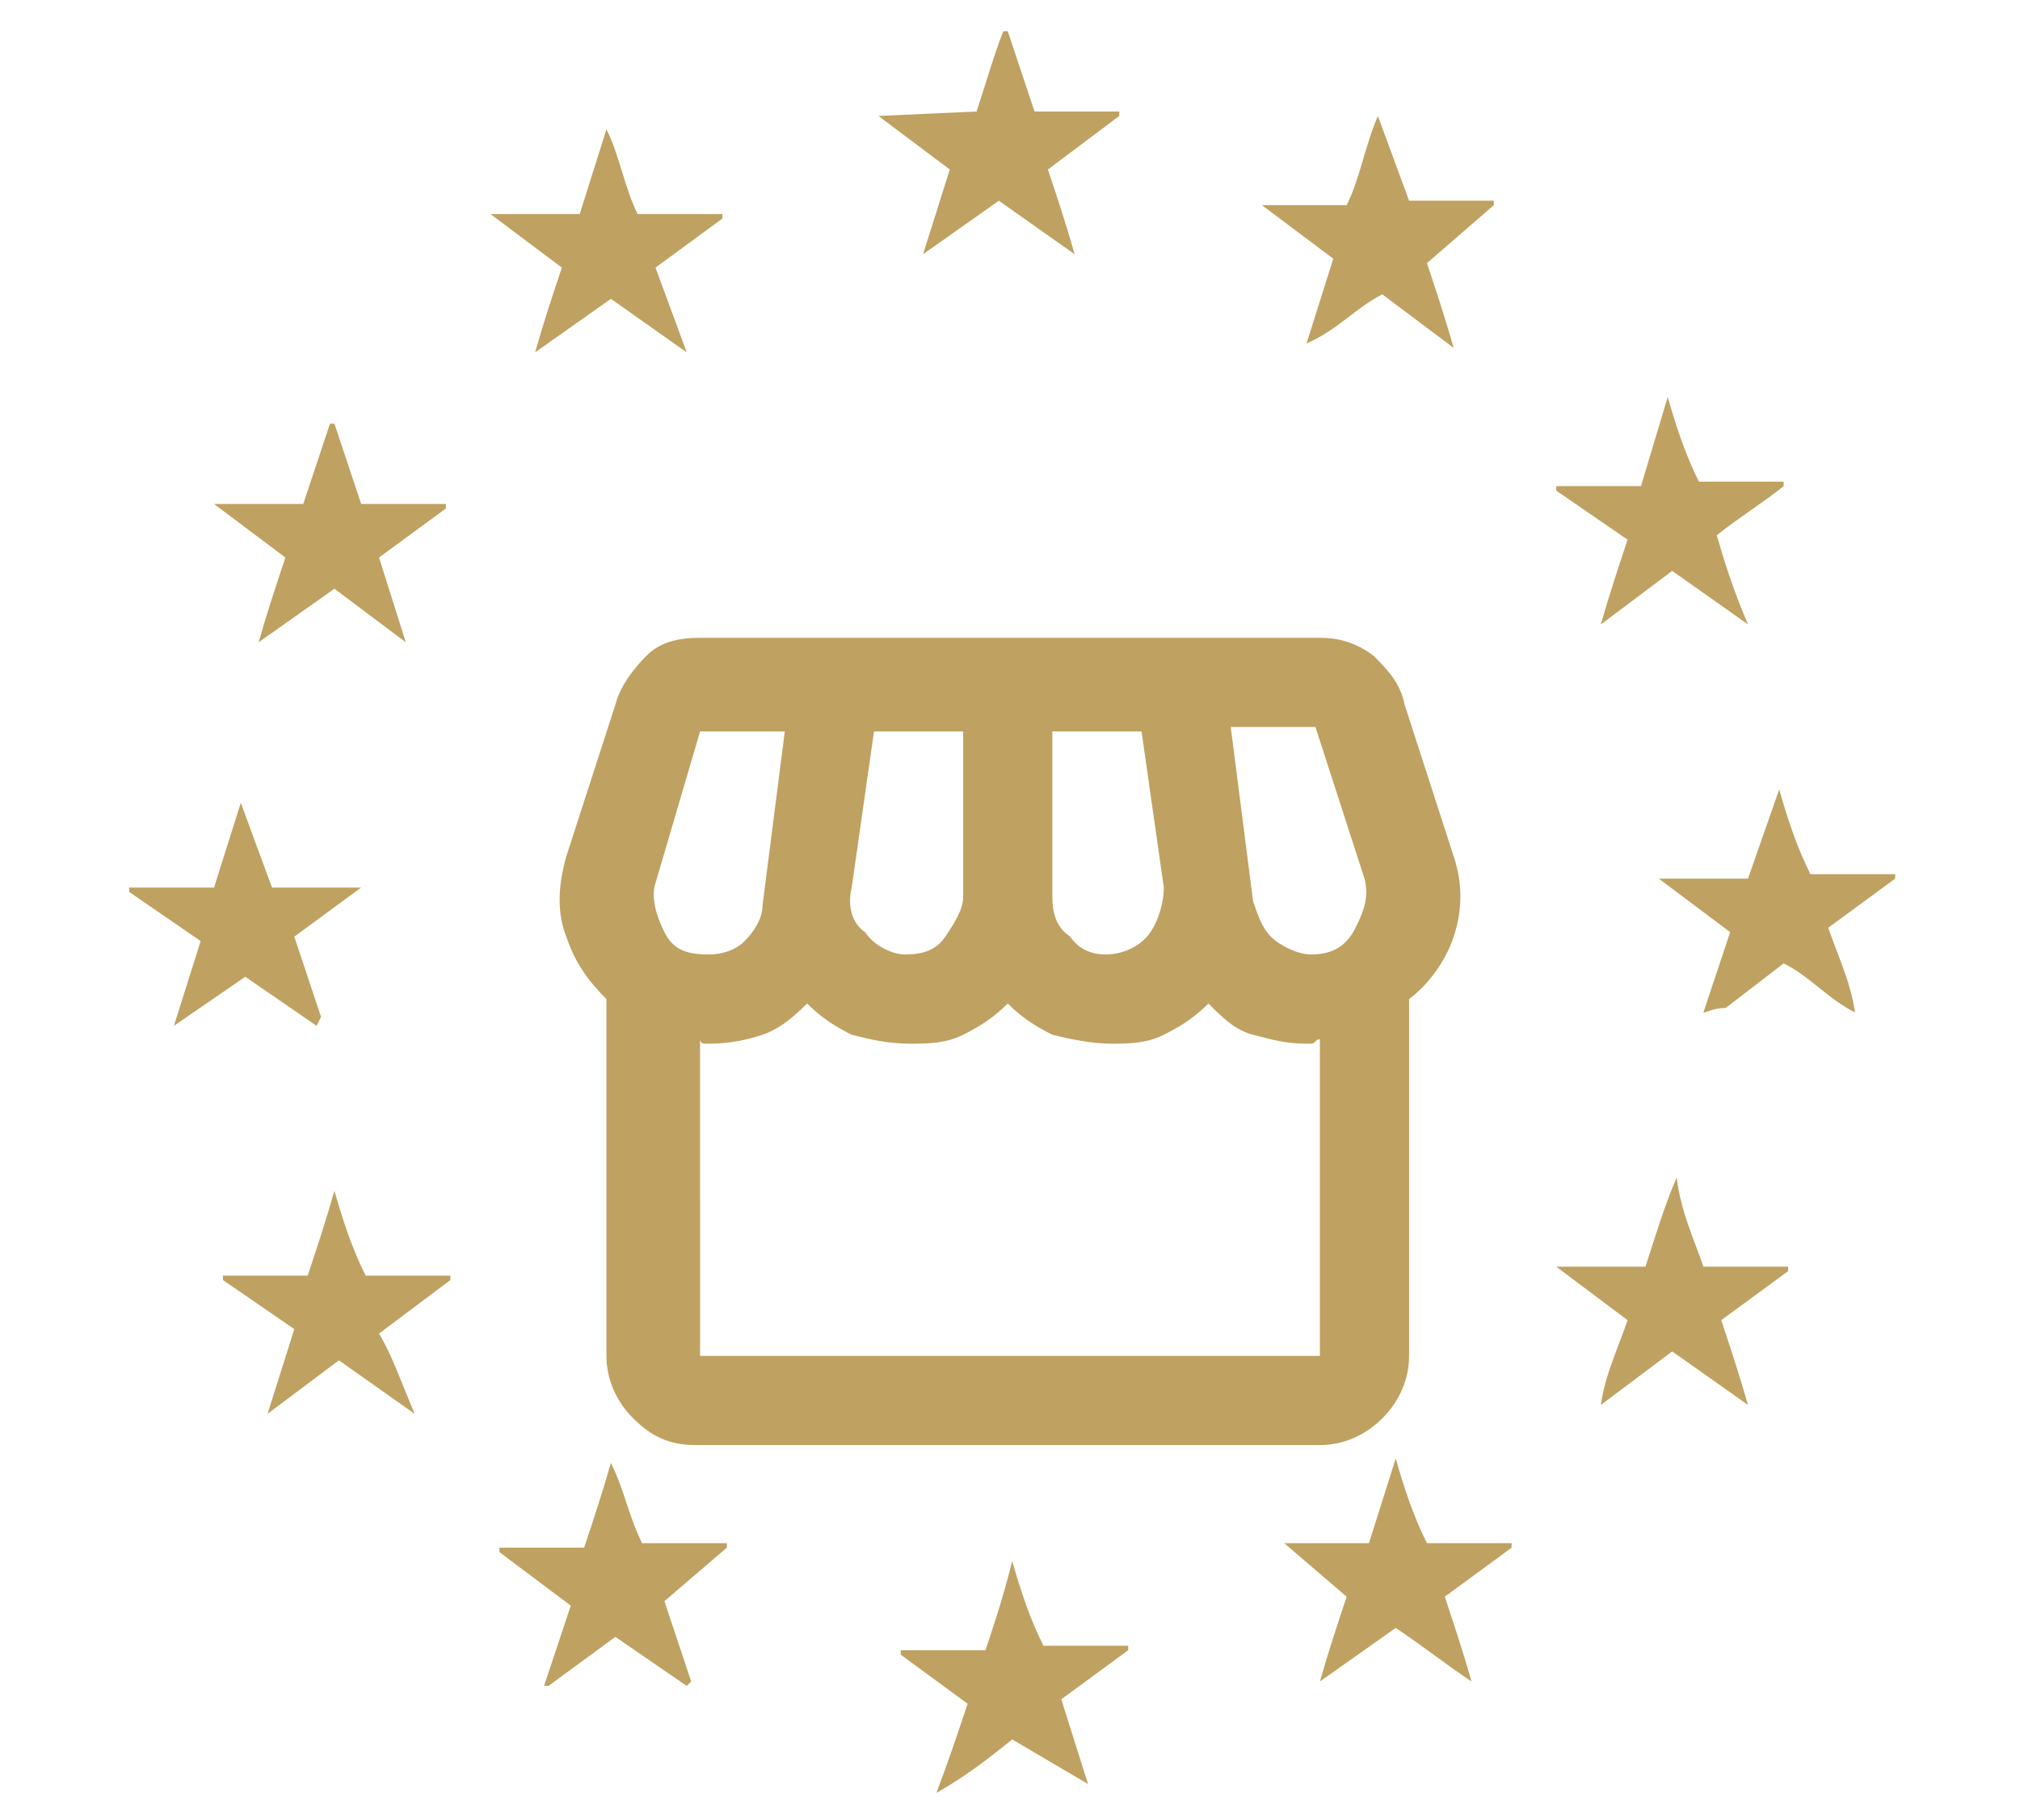 <?xml version="1.0" encoding="utf-8"?>
<!-- Generator: Adobe Illustrator 24.3.0, SVG Export Plug-In . SVG Version: 6.00 Build 0)  -->
<svg version="1.1" id="Layer_1" xmlns="http://www.w3.org/2000/svg" xmlns:xlink="http://www.w3.org/1999/xlink" x="0px" y="0px"
	 viewBox="0 0 45.3 40.8" style="enable-background:new 0 0 45.3 40.8;" xml:space="preserve">
<style type="text/css">
	.st0{fill:#BFA161;}
</style>
<path class="st0" d="M31.6,22.4v8c0,0.5-0.2,1-0.6,1.4c-0.4,0.4-0.9,0.6-1.4,0.6h-14c-0.6,0-1-0.2-1.4-0.6c-0.4-0.4-0.6-0.9-0.6-1.4
	v-8c-0.4-0.4-0.7-0.8-0.9-1.4c-0.2-0.5-0.2-1.1,0-1.8l1.1-3.4c0.1-0.4,0.4-0.8,0.7-1.1c0.3-0.3,0.7-0.4,1.2-0.4h13.9
	c0.4,0,0.8,0.1,1.2,0.4c0.3,0.3,0.6,0.6,0.7,1.1l1.1,3.4c0.2,0.6,0.2,1.2,0,1.8S32,22.1,31.6,22.4z M24.8,21.4c0.4,0,0.8-0.2,1-0.5
	c0.2-0.3,0.3-0.7,0.3-1l-0.5-3.5h-2v3.7c0,0.4,0.1,0.7,0.4,0.9C24.2,21.3,24.5,21.4,24.8,21.4z M20.3,21.4c0.4,0,0.7-0.1,0.9-0.4
	c0.2-0.3,0.4-0.6,0.4-0.9v-3.7h-2l-0.5,3.5c-0.1,0.4,0,0.8,0.3,1C19.6,21.2,20,21.4,20.3,21.4z M15.9,21.4c0.3,0,0.6-0.1,0.8-0.3
	s0.4-0.5,0.4-0.8l0.5-3.9h-1.9l-1,3.4c-0.1,0.3,0,0.7,0.2,1.1S15.4,21.4,15.9,21.4z M29.4,21.4c0.5,0,0.8-0.2,1-0.6s0.3-0.7,0.2-1.1
	l-1.1-3.4h-1.9l0.5,3.9c0.1,0.3,0.2,0.6,0.4,0.8S29.1,21.4,29.4,21.4z M15.6,30.4h14v-7.1c-0.1,0-0.1,0.1-0.2,0.1h-0.1
	c-0.5,0-0.8-0.1-1.2-0.2s-0.7-0.4-1-0.7c-0.3,0.3-0.6,0.5-1,0.7c-0.4,0.2-0.8,0.2-1.2,0.2c-0.4,0-0.9-0.1-1.3-0.2
	c-0.4-0.2-0.7-0.4-1-0.7c-0.3,0.3-0.6,0.5-1,0.7c-0.4,0.2-0.8,0.2-1.2,0.2c-0.5,0-0.9-0.1-1.3-0.2c-0.4-0.2-0.7-0.4-1-0.7
	c-0.4,0.4-0.7,0.6-1,0.7c-0.3,0.1-0.7,0.2-1.2,0.2h-0.1c0,0-0.1,0-0.1-0.1V30.4z M29.6,30.4h-14H29.6z"/>
<g>
	<path class="st0" d="M14.9,35.9c0.2,0.6,0.4,1.2,0.6,1.8l-0.1,0.1l-1.6-1.1l-1.5,1.1l-0.1,0l0.6-1.8l-1.6-1.2l0-0.1l1.9,0
		c0.2-0.6,0.4-1.2,0.6-1.9c0.3,0.6,0.4,1.2,0.7,1.8l1.9,0l0,0.1L14.9,35.9z"/>
	<path class="st0" d="M6,31.7l0.6-1.9L5,28.7l0-0.1l1.9,0c0.2-0.6,0.4-1.2,0.6-1.9c0.2,0.7,0.4,1.3,0.7,1.9l1.9,0l0,0.1l-1.6,1.2
		C8.8,30.4,9,31,9.3,31.7l-1.7-1.2L6,31.7z"/>
	<path class="st0" d="M8.1,19.9l-1.5,1.1l0.6,1.8L7.1,23l-1.6-1.1L3.9,23l0.6-1.9L2.9,20l0-0.1l1.9,0l0.6-1.9l0.7,1.9L8.1,19.9
		L8.1,19.9z"/>
	<path class="st0" d="M21.9,2.5c0.2-0.6,0.4-1.3,0.6-1.8l0.1,0l0.6,1.8l1.9,0l0,0.1l-1.6,1.2c0.2,0.6,0.4,1.2,0.6,1.9l-1.7-1.2
		l-1.7,1.2l0.6-1.9l-1.6-1.2L21.9,2.5z"/>
	<path class="st0" d="M32.6,7.8L31,6.6c-0.6,0.3-1,0.8-1.7,1.1l0.6-1.9l-1.6-1.2l1.9,0c0.3-0.6,0.4-1.3,0.7-2l0.7,1.9l1.9,0l0,0.1
		L32,5.9C32.2,6.5,32.4,7.1,32.6,7.8z"/>
	<path class="st0" d="M28.8,34.6l1.9,0l0.6-1.9c0.2,0.7,0.4,1.3,0.7,1.9l1.9,0l0,0.1l-1.5,1.1c0.2,0.6,0.4,1.2,0.6,1.9
		c-0.6-0.4-1.1-0.8-1.7-1.2l-1.7,1.2c0.2-0.7,0.4-1.3,0.6-1.9L28.8,34.6L28.8,34.6z"/>
	<path class="st0" d="M15.4,7.9l-1.7-1.2l-1.7,1.2c0.2-0.7,0.4-1.3,0.6-1.9l-1.6-1.2l2,0l0.6-1.9c0.3,0.6,0.4,1.3,0.7,1.9l1.9,0
		l0,0.1l-1.5,1.1L15.4,7.9z"/>
	<path class="st0" d="M5.8,14.4c0.2-0.7,0.4-1.3,0.6-1.9l-1.6-1.2l2,0c0.2-0.6,0.4-1.2,0.6-1.8l0.1,0c0.2,0.6,0.4,1.2,0.6,1.8l1.9,0
		l0,0.1l-1.5,1.1l0.6,1.9l-1.6-1.2L5.8,14.4z"/>
	<path class="st0" d="M39.2,14l-1.7-1.2L35.9,14c0.2-0.7,0.4-1.3,0.6-1.9L34.9,11l0-0.1l1.9,0l0.6-2c0.2,0.7,0.4,1.3,0.7,1.9l1.9,0
		l0,0.1c-0.5,0.4-1,0.7-1.5,1.1C38.7,12.7,38.9,13.3,39.2,14z"/>
	<path class="st0" d="M38.2,22.7l0.6-1.8l-1.6-1.2l2,0l0.7-2c0.2,0.7,0.4,1.3,0.7,1.9l1.9,0l0,0.1l-1.5,1.1c0.2,0.6,0.5,1.2,0.6,1.9
		l0,0c-0.6-0.3-1-0.8-1.6-1.1l-1.3,1C38.4,22.6,38.3,22.7,38.2,22.7L38.2,22.7z"/>
	<path class="st0" d="M38.2,28.4l1.9,0l0,0.1l-1.5,1.1c0.2,0.6,0.4,1.2,0.6,1.9l-1.7-1.2l-1.6,1.2c0.1-0.7,0.4-1.3,0.6-1.9l-1.6-1.2
		l2,0c0.2-0.6,0.4-1.3,0.7-2C37.7,27.2,38,27.8,38.2,28.4z"/>
	<path class="st0" d="M21.7,38.2l-1.5-1.1l0-0.1l1.9,0c0.2-0.6,0.4-1.2,0.6-2c0.2,0.7,0.4,1.3,0.7,1.9l1.9,0l0,0.1l-1.5,1.1l0.6,1.9
		L22.7,39c-0.5,0.4-1,0.8-1.7,1.2C21.3,39.4,21.5,38.8,21.7,38.2z"/>
	<path class="st0" d="M38.2,22.7L38.2,22.7L38.2,22.7L38.2,22.7z"/>
	<path class="st0" d="M41.4,22.7L41.4,22.7L41.4,22.7L41.4,22.7z"/>
</g>
</svg>
